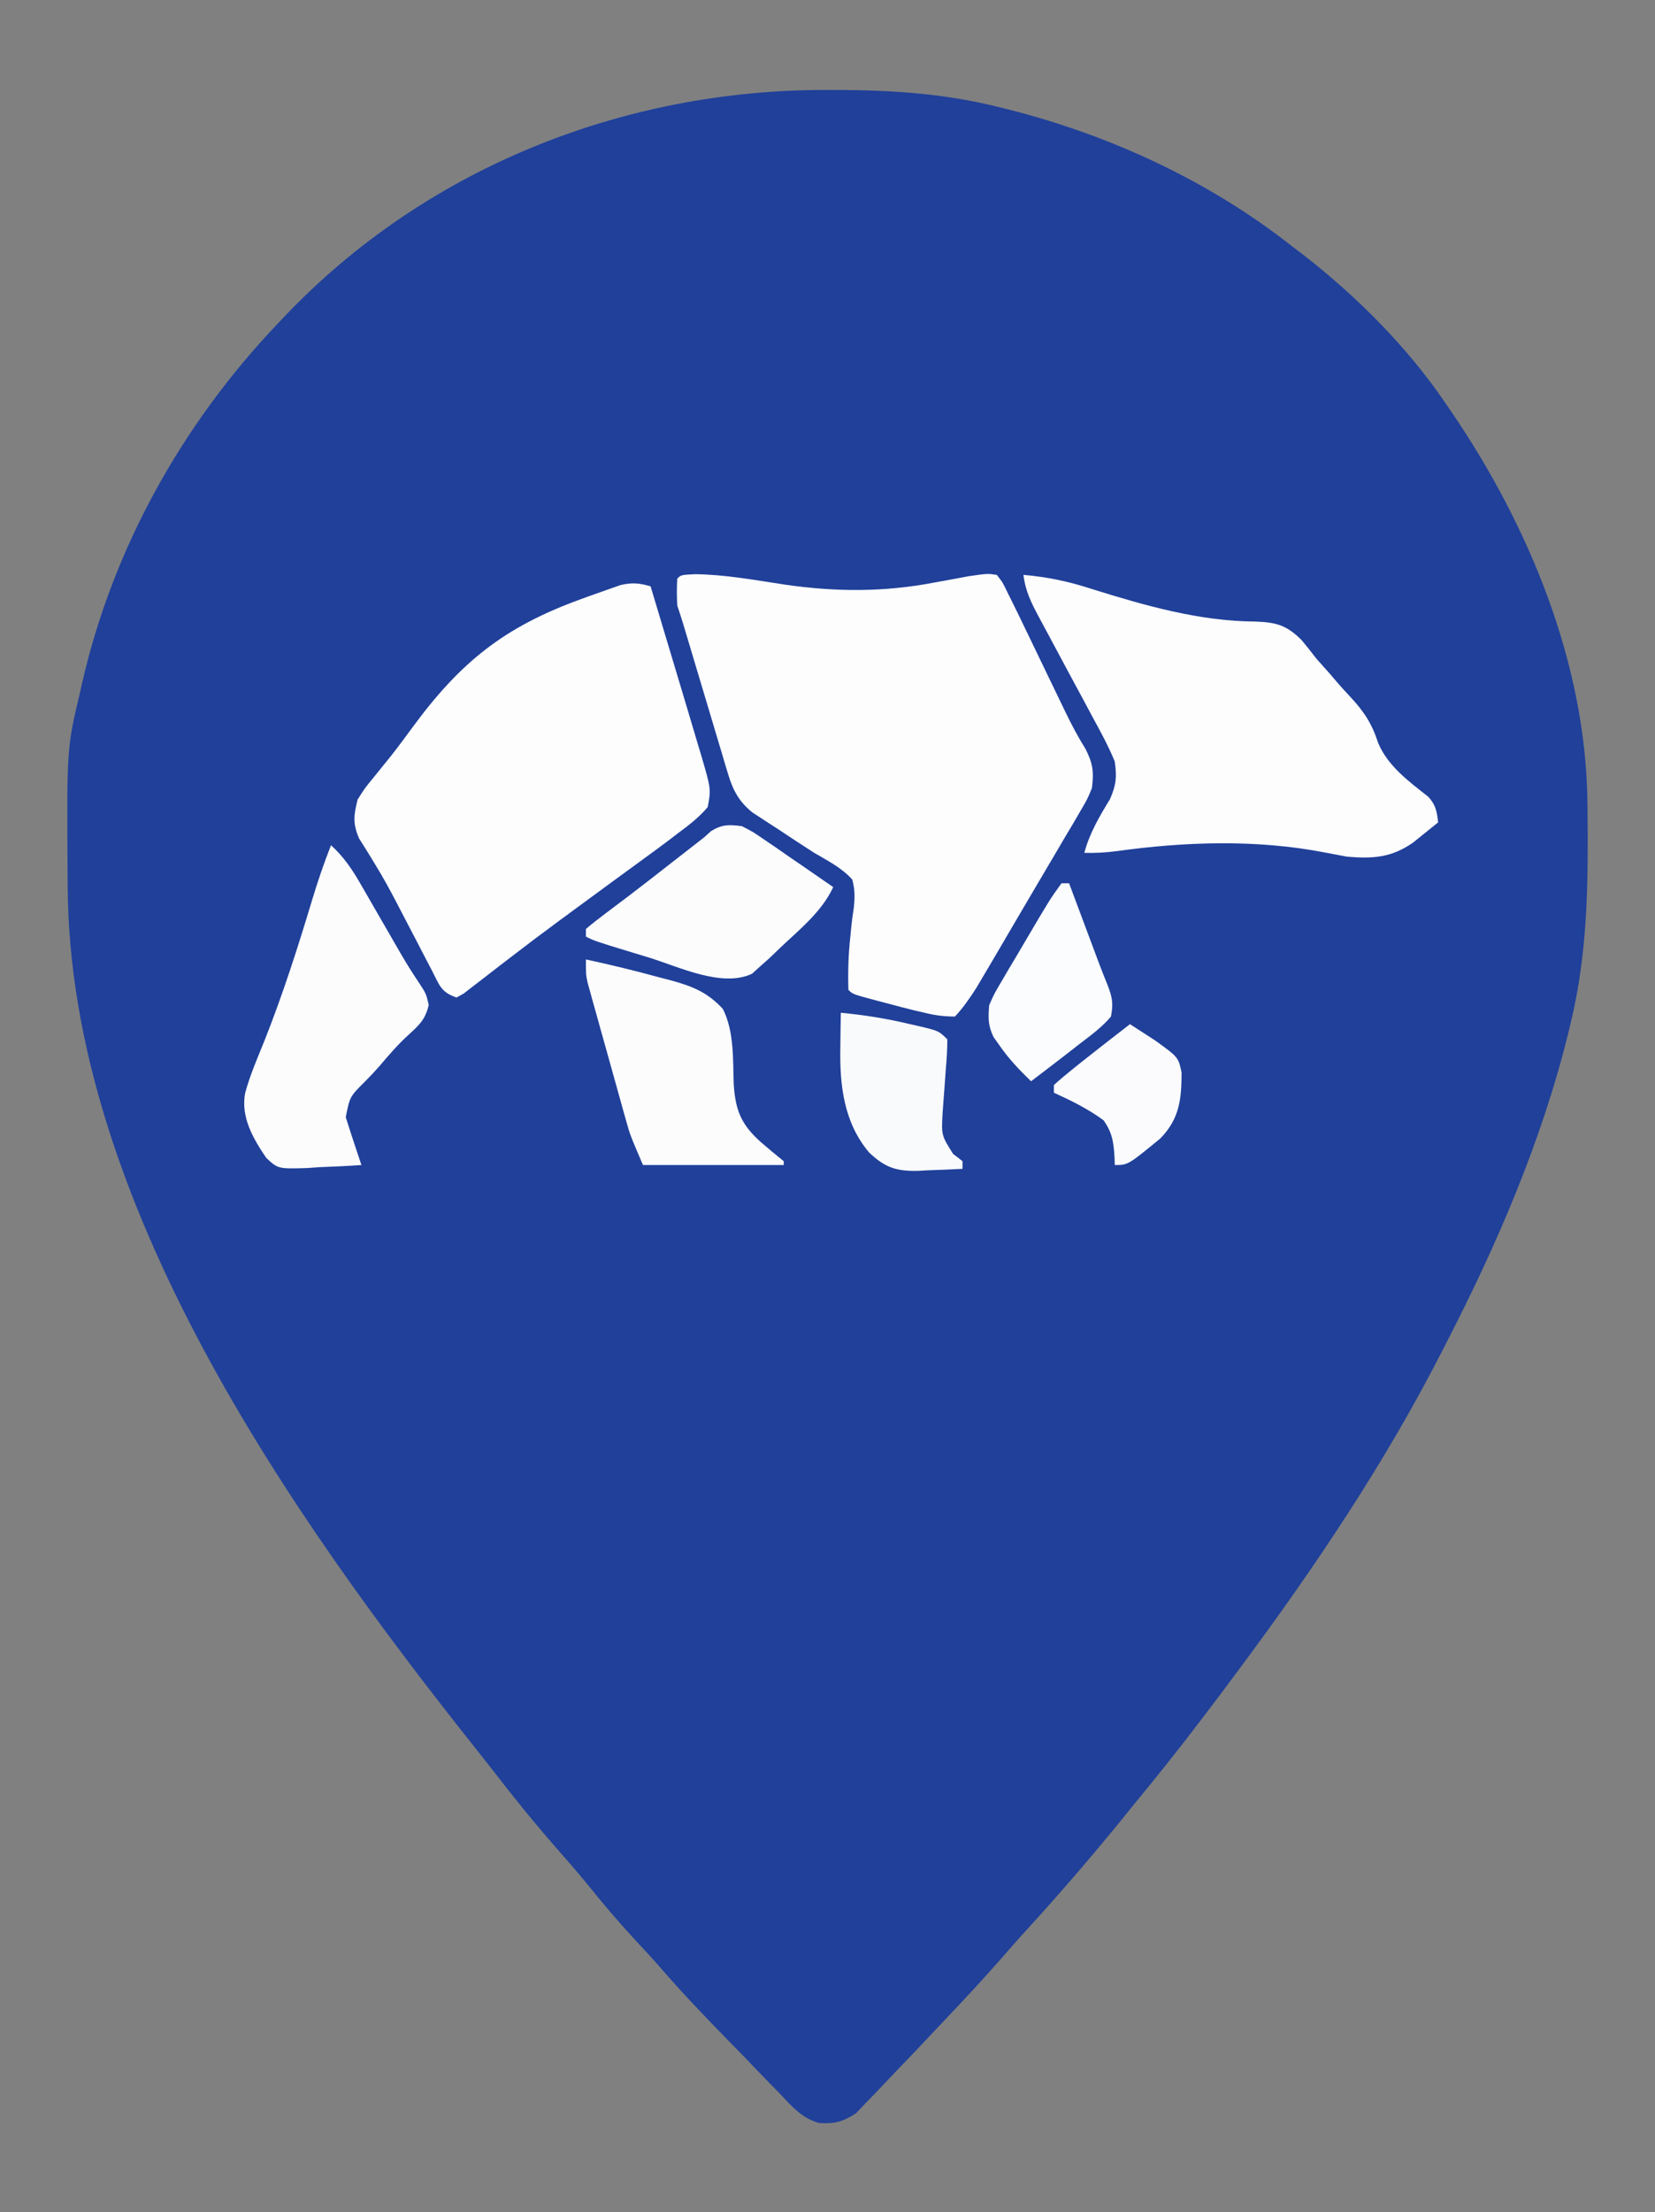 <svg xmlns="http://www.w3.org/2000/svg" width="435" height="581"><rect width="100%" height="100%" fill="#808080" stroke="none"/><path d="M0 0 C0.88 0.001 1.761 0.001 2.668 0.002 C16.972 0.042 30.685 0.94 44.625 4.375 C45.542 4.6 46.46 4.825 47.405 5.057 C74.533 11.912 100.646 23.967 122.625 41.375 C123.458 42.003 124.29 42.631 125.148 43.277 C139.239 54.225 152.615 67.584 162.625 82.375 C163.079 83.033 163.532 83.691 164 84.369 C184.422 114.285 199.505 150.584 199.863 187.246 C199.873 188.077 199.883 188.908 199.893 189.765 C200.067 208.28 199.943 226.261 195.625 244.375 C195.384 245.388 195.142 246.402 194.894 247.446 C187.826 276.137 176.134 303.183 162.625 329.375 C162.285 330.04 161.946 330.706 161.596 331.391 C146.656 360.595 128.197 388.086 108.625 414.375 C108.213 414.932 107.8 415.49 107.375 416.064 C104.816 419.52 102.229 422.953 99.625 426.375 C99.227 426.899 98.829 427.423 98.419 427.963 C92.641 435.565 86.706 443.012 80.625 450.375 C79.187 452.146 77.75 453.917 76.312 455.688 C68.412 465.336 60.27 474.756 51.84 483.945 C49.985 485.98 48.171 488.038 46.375 490.125 C41.379 495.842 36.222 501.401 30.983 506.895 C29.243 508.726 27.51 510.563 25.782 512.406 C23.179 515.178 20.55 517.923 17.905 520.656 C16.849 521.754 15.802 522.86 14.763 523.974 C13.284 525.555 11.777 527.106 10.262 528.652 C9.392 529.562 8.523 530.472 7.628 531.41 C4.14 533.692 2.046 534.221 -2.069 533.98 C-6.593 532.793 -9.324 529.54 -12.445 526.219 C-13.533 525.115 -13.533 525.115 -14.643 523.989 C-16.951 521.638 -19.225 519.258 -21.5 516.875 C-23.036 515.303 -24.573 513.732 -26.113 512.164 C-32.184 505.952 -38.168 499.705 -43.847 493.131 C-46.09 490.553 -48.421 488.063 -50.75 485.562 C-55 480.963 -59.011 476.224 -62.938 471.344 C-65.804 467.852 -68.773 464.46 -71.75 461.062 C-77.415 454.575 -82.783 447.903 -88.045 441.087 C-89.356 439.4 -90.681 437.725 -92.012 436.055 C-141.316 374.101 -199.105 291.658 -199.578 209.449 C-199.585 208.628 -199.592 207.807 -199.6 206.961 C-199.826 172.928 -199.826 172.928 -196.375 158.375 C-196.093 157.116 -196.093 157.116 -195.805 155.831 C-187.669 120.27 -169.486 87.744 -144.375 61.375 C-143.816 60.783 -143.256 60.191 -142.68 59.582 C-105.584 20.561 -53.659 -0.125 0 0 Z " fill="#20409A" transform="translate(217.375,23.625)"></path><path d="M0 0 C8.001 0.089 15.914 1.575 23.809 2.766 C37.196 4.676 49.689 4.732 62.977 2.188 C65.031 1.809 67.085 1.434 69.141 1.062 C70.024 0.895 70.908 0.727 71.819 0.555 C76.939 -0.188 76.939 -0.188 79.352 0.188 C80.908 2.167 80.908 2.167 82.352 5.188 C82.807 6.096 82.807 6.096 83.271 7.023 C84.35 9.179 85.398 11.35 86.441 13.523 C86.827 14.321 87.213 15.119 87.61 15.94 C89.252 19.334 90.888 22.73 92.524 26.126 C93.724 28.614 94.926 31.1 96.129 33.586 C96.674 34.722 96.674 34.722 97.231 35.881 C98.887 39.304 100.581 42.574 102.615 45.788 C104.612 49.698 104.9 51.854 104.352 56.188 C103.137 59.124 103.137 59.124 101.414 62.047 C100.774 63.15 100.133 64.254 99.474 65.39 C98.767 66.573 98.059 67.755 97.352 68.938 C96.63 70.167 95.91 71.397 95.19 72.627 C93.69 75.189 92.18 77.744 90.662 80.295 C88.751 83.51 86.857 86.735 84.972 89.964 C83.187 93.021 81.394 96.073 79.602 99.125 C78.602 100.829 78.602 100.829 77.582 102.567 C76.954 103.627 76.326 104.686 75.68 105.777 C75.132 106.704 74.585 107.631 74.021 108.586 C72.269 111.316 70.569 113.815 68.352 116.188 C65.343 116.162 63.218 115.889 60.352 115.188 C59.556 115.004 58.761 114.821 57.942 114.633 C55.42 114.024 52.918 113.364 50.414 112.688 C49.121 112.349 49.121 112.349 47.803 112.004 C41.485 110.321 41.485 110.321 40.352 109.188 C40.202 104.474 40.333 99.935 40.852 95.25 C40.93 94.42 41.009 93.59 41.09 92.734 C41.267 91.01 41.495 89.29 41.77 87.578 C42.055 84.846 42.079 82.841 41.352 80.188 C38.539 77.087 34.942 75.281 31.352 73.188 C28.181 71.161 25.049 69.08 21.914 67 C21.121 66.488 20.328 65.977 19.51 65.45 C18.382 64.711 18.382 64.711 17.23 63.957 C16.218 63.301 16.218 63.301 15.186 62.632 C11.678 59.869 10.006 56.786 8.742 52.558 C8.465 51.647 8.188 50.736 7.903 49.798 C7.471 48.334 7.471 48.334 7.031 46.84 C6.727 45.832 6.423 44.823 6.11 43.785 C5.141 40.567 4.184 37.346 3.227 34.125 C2.575 31.952 1.923 29.78 1.27 27.607 C-0.166 22.83 -1.595 18.05 -3.017 13.268 C-3.534 11.566 -4.086 9.875 -4.648 8.188 C-4.773 4.562 -4.773 4.562 -4.648 1.188 C-3.648 0.188 -3.648 0.188 0 0 Z " fill="#FDFDFE" transform="translate(182.648,150.812)"></path><path d="M0 0 C2.625 8.693 5.236 17.39 7.833 26.092 C8.557 28.519 9.285 30.944 10.015 33.369 C10.874 36.223 11.72 39.079 12.562 41.938 C12.939 43.175 12.939 43.175 13.323 44.438 C15.907 53.313 15.907 53.313 15 58 C12.661 60.775 9.909 62.85 7 65 C6.295 65.54 5.591 66.081 4.865 66.637 C2.659 68.308 0.428 69.939 -1.812 71.562 C-3.497 72.794 -5.182 74.026 -6.867 75.258 C-7.72 75.879 -8.573 76.501 -9.452 77.142 C-12.675 79.492 -15.89 81.853 -19.102 84.218 C-20.656 85.362 -22.211 86.504 -23.767 87.645 C-28.06 90.8 -32.314 93.999 -36.535 97.25 C-37.448 97.949 -38.361 98.648 -39.301 99.367 C-41.071 100.725 -42.835 102.091 -44.592 103.467 C-45.386 104.074 -46.181 104.682 -47 105.309 C-47.701 105.853 -48.403 106.398 -49.125 106.959 C-49.744 107.302 -50.362 107.646 -51 108 C-55.151 106.616 -55.515 104.677 -57.512 100.832 C-57.844 100.201 -58.176 99.57 -58.518 98.919 C-59.583 96.888 -60.636 94.851 -61.688 92.812 C-62.719 90.83 -63.754 88.85 -64.791 86.87 C-65.481 85.551 -66.168 84.23 -66.851 82.908 C-68.583 79.583 -70.377 76.33 -72.338 73.134 C-72.714 72.514 -73.09 71.893 -73.478 71.254 C-74.516 69.556 -75.577 67.873 -76.64 66.19 C-78.313 62.267 -78.035 60.093 -77 56 C-75.137 53.035 -75.137 53.035 -72.688 50.062 C-71.774 48.934 -70.863 47.803 -69.953 46.672 C-69.472 46.08 -68.99 45.487 -68.494 44.877 C-66.414 42.264 -64.442 39.576 -62.464 36.885 C-49.913 19.852 -38.441 10.679 -18.5 3.438 C-17.874 3.207 -17.248 2.977 -16.603 2.74 C-14.793 2.081 -12.975 1.444 -11.156 0.809 C-9.56 0.249 -9.56 0.249 -7.932 -0.323 C-4.85 -1.035 -3.009 -0.872 0 0 Z " fill="#FDFDFE" transform="translate(171,154)"></path><path d="M0 0 C6.416 0.536 12.022 1.755 18.125 3.75 C32.021 8.079 46.245 12.159 60.875 12.25 C66.41 12.449 69.085 13.151 73.062 17.062 C74.411 18.679 75.725 20.325 77 22 C78.201 23.361 79.409 24.715 80.625 26.062 C81.179 26.713 81.734 27.364 82.305 28.035 C83.467 29.382 84.662 30.702 85.883 31.996 C89.508 35.887 91.577 39.024 93.211 44.062 C95.677 50.118 101.355 54.315 106.363 58.227 C108.384 60.416 108.656 62.083 109 65 C107.61 66.132 106.213 67.256 104.812 68.375 C103.647 69.315 103.647 69.315 102.457 70.273 C96.736 74.294 91.785 74.583 85 74 C83.096 73.649 81.191 73.296 79.292 72.921 C61.325 69.427 42.517 70.048 24.441 72.562 C21.57 72.928 18.887 73.089 16 73 C17.418 67.754 19.956 63.483 22.758 58.879 C24.392 55.091 24.581 53.128 24 49 C22.322 44.928 20.241 41.109 18.125 37.25 C17.539 36.153 16.954 35.055 16.351 33.925 C14.58 30.61 12.791 27.304 11 24 C9.514 21.238 8.032 18.475 6.558 15.706 C5.708 14.109 4.85 12.516 3.985 10.927 C2.042 7.296 0.491 4.155 0 0 Z " fill="#FDFDFE" transform="translate(269,151)"></path><path d="M0 0 C3.423 3.111 5.701 6.539 7.969 10.523 C8.331 11.147 8.693 11.771 9.066 12.414 C10.217 14.397 11.359 16.386 12.5 18.375 C13.643 20.356 14.787 22.336 15.934 24.315 C16.644 25.542 17.352 26.771 18.057 28.001 C19.685 30.823 21.372 33.546 23.205 36.241 C25 39 25 39 25.688 41.938 C24.791 45.933 22.961 47.438 19.996 50.152 C17.372 52.581 15.094 55.238 12.781 57.961 C11.557 59.362 10.282 60.721 8.969 62.039 C4.938 66.045 4.938 66.045 3.875 71.438 C4.75 74.209 5.649 76.967 6.57 79.723 C6.839 80.526 7.107 81.329 7.383 82.156 C7.587 82.765 7.79 83.373 8 84 C4.293 84.263 0.588 84.422 -3.125 84.562 C-4.172 84.638 -5.218 84.713 -6.297 84.791 C-13.915 85.008 -13.915 85.008 -17.011 82.132 C-20.504 77.011 -23.741 71.423 -22.57 65.099 C-21.289 60.382 -19.334 55.897 -17.5 51.375 C-12.654 39.149 -8.69 26.798 -4.91 14.211 C-3.456 9.387 -1.846 4.687 0 0 Z " fill="#FCFCFD" transform="translate(87,222)"></path><path d="M0 0 C6.617 1.423 13.16 3.02 19.688 4.812 C20.598 5.048 21.509 5.283 22.447 5.525 C28.112 7.093 31.967 8.65 36 13 C39.017 18.972 38.613 26.282 38.859 32.857 C39.308 39.701 40.863 43.425 46 48 C47.97 49.709 49.972 51.359 52 53 C52 53.33 52 53.66 52 54 C39.79 54 27.58 54 15 54 C11.624 46.123 11.624 46.123 10.558 42.322 C10.318 41.474 10.078 40.627 9.831 39.753 C9.584 38.862 9.337 37.97 9.082 37.051 C8.82 36.116 8.558 35.181 8.288 34.217 C7.738 32.252 7.191 30.286 6.647 28.32 C5.812 25.31 4.966 22.302 4.119 19.295 C3.585 17.38 3.052 15.466 2.52 13.551 C2.266 12.653 2.013 11.755 1.753 10.83 C1.522 9.992 1.292 9.154 1.054 8.29 C0.85 7.556 0.646 6.822 0.435 6.066 C0 4 0 4 0 0 Z " fill="#FCFCFD" transform="translate(154,252)"></path><path d="M0 0 C2.884 1.469 2.884 1.469 5.836 3.5 C6.899 4.222 7.963 4.944 9.059 5.688 C10.164 6.458 11.27 7.229 12.375 8 C13.503 8.772 14.632 9.543 15.762 10.312 C18.517 12.196 21.262 14.092 24 16 C20.996 22.498 15.133 27.136 10 32 C9.109 32.857 8.219 33.714 7.301 34.598 C6.48 35.329 5.659 36.059 4.812 36.812 C4.097 37.458 3.382 38.104 2.645 38.77 C-5.273 42.454 -16.497 36.955 -24.438 34.5 C-25.825 34.079 -27.212 33.658 -28.6 33.238 C-38.629 30.185 -38.629 30.185 -41 29 C-41 28.34 -41 27.68 -41 27 C-39.264 25.516 -37.456 24.115 -35.625 22.75 C-34.441 21.859 -33.257 20.967 -32.074 20.074 C-31.426 19.587 -30.778 19.101 -30.111 18.599 C-26.188 15.628 -22.317 12.59 -18.438 9.562 C-16.916 8.376 -15.394 7.19 -13.871 6.004 C-12.895 5.243 -12.895 5.243 -11.9 4.467 C-11.273 3.983 -10.646 3.499 -10 3 C-9.384 2.443 -8.768 1.886 -8.133 1.312 C-5.186 -0.501 -3.414 -0.445 0 0 Z " fill="#FCFCFD" transform="translate(195,217)"></path><path d="M0 0 C6.115 0.588 11.965 1.512 17.938 2.938 C18.691 3.107 19.444 3.277 20.221 3.451 C25.754 4.754 25.754 4.754 28 7 C27.982 9.527 27.853 11.929 27.625 14.438 C27.519 15.89 27.415 17.344 27.312 18.797 C27.127 21.307 26.939 23.818 26.75 26.328 C26.431 32.182 26.431 32.182 29.5 37.062 C30.738 38.022 30.738 38.022 32 39 C32 39.66 32 40.32 32 41 C28.977 41.163 25.963 41.281 22.938 41.375 C22.09 41.425 21.242 41.476 20.369 41.527 C14.604 41.661 11.599 40.675 7.408 36.678 C0.751 28.744 -0.324 18.968 -0.125 9 C-0.116 8.13 -0.107 7.26 -0.098 6.363 C-0.074 4.242 -0.038 2.121 0 0 Z " fill="#F9FAFC" transform="translate(221,266)"></path><path d="M0 0 C0.66 0 1.32 0 2 0 C2.262 0.701 2.524 1.402 2.794 2.124 C3.987 5.312 5.181 8.5 6.375 11.688 C6.787 12.79 7.2 13.893 7.625 15.029 C8.025 16.096 8.424 17.163 8.836 18.262 C9.203 19.241 9.569 20.22 9.947 21.229 C10.641 23.055 11.357 24.872 12.096 26.679 C13.345 29.885 13.684 31.581 13 35 C10.681 37.761 7.86 39.824 5 42 C3.857 42.888 2.715 43.778 1.574 44.668 C-1.601 47.134 -4.796 49.572 -8 52 C-11.076 49.018 -13.878 46.092 -16.312 42.562 C-16.824 41.842 -17.336 41.121 -17.863 40.379 C-19.328 37.315 -19.28 35.385 -19 32 C-17.687 29.027 -17.687 29.027 -15.859 25.938 C-15.201 24.811 -14.542 23.684 -13.863 22.523 C-13.159 21.349 -12.455 20.174 -11.75 19 C-11.06 17.826 -10.371 16.652 -9.684 15.477 C-3.046 4.212 -3.046 4.212 0 0 Z " fill="#FBFCFD" transform="translate(279,232)"></path><path d="M0 0 C1.421 0.911 2.836 1.829 4.25 2.75 C5.433 3.516 5.433 3.516 6.641 4.297 C12.729 8.692 12.729 8.692 13.566 12.734 C13.557 19.749 13.008 24.838 8 30 C-0.526 37 -0.526 37 -4 37 C-4.014 36.408 -4.028 35.817 -4.043 35.207 C-4.288 31.153 -4.559 28.626 -6.938 25.25 C-11.03 22.243 -15.39 20.104 -20 18 C-20 17.34 -20 16.68 -20 16 C-18.41 14.541 -16.75 13.158 -15.062 11.812 C-14.067 11.016 -13.072 10.219 -12.047 9.398 C-8.045 6.248 -4.04 3.102 0 0 Z " fill="#FBFBFD" transform="translate(297,269)"></path></svg>